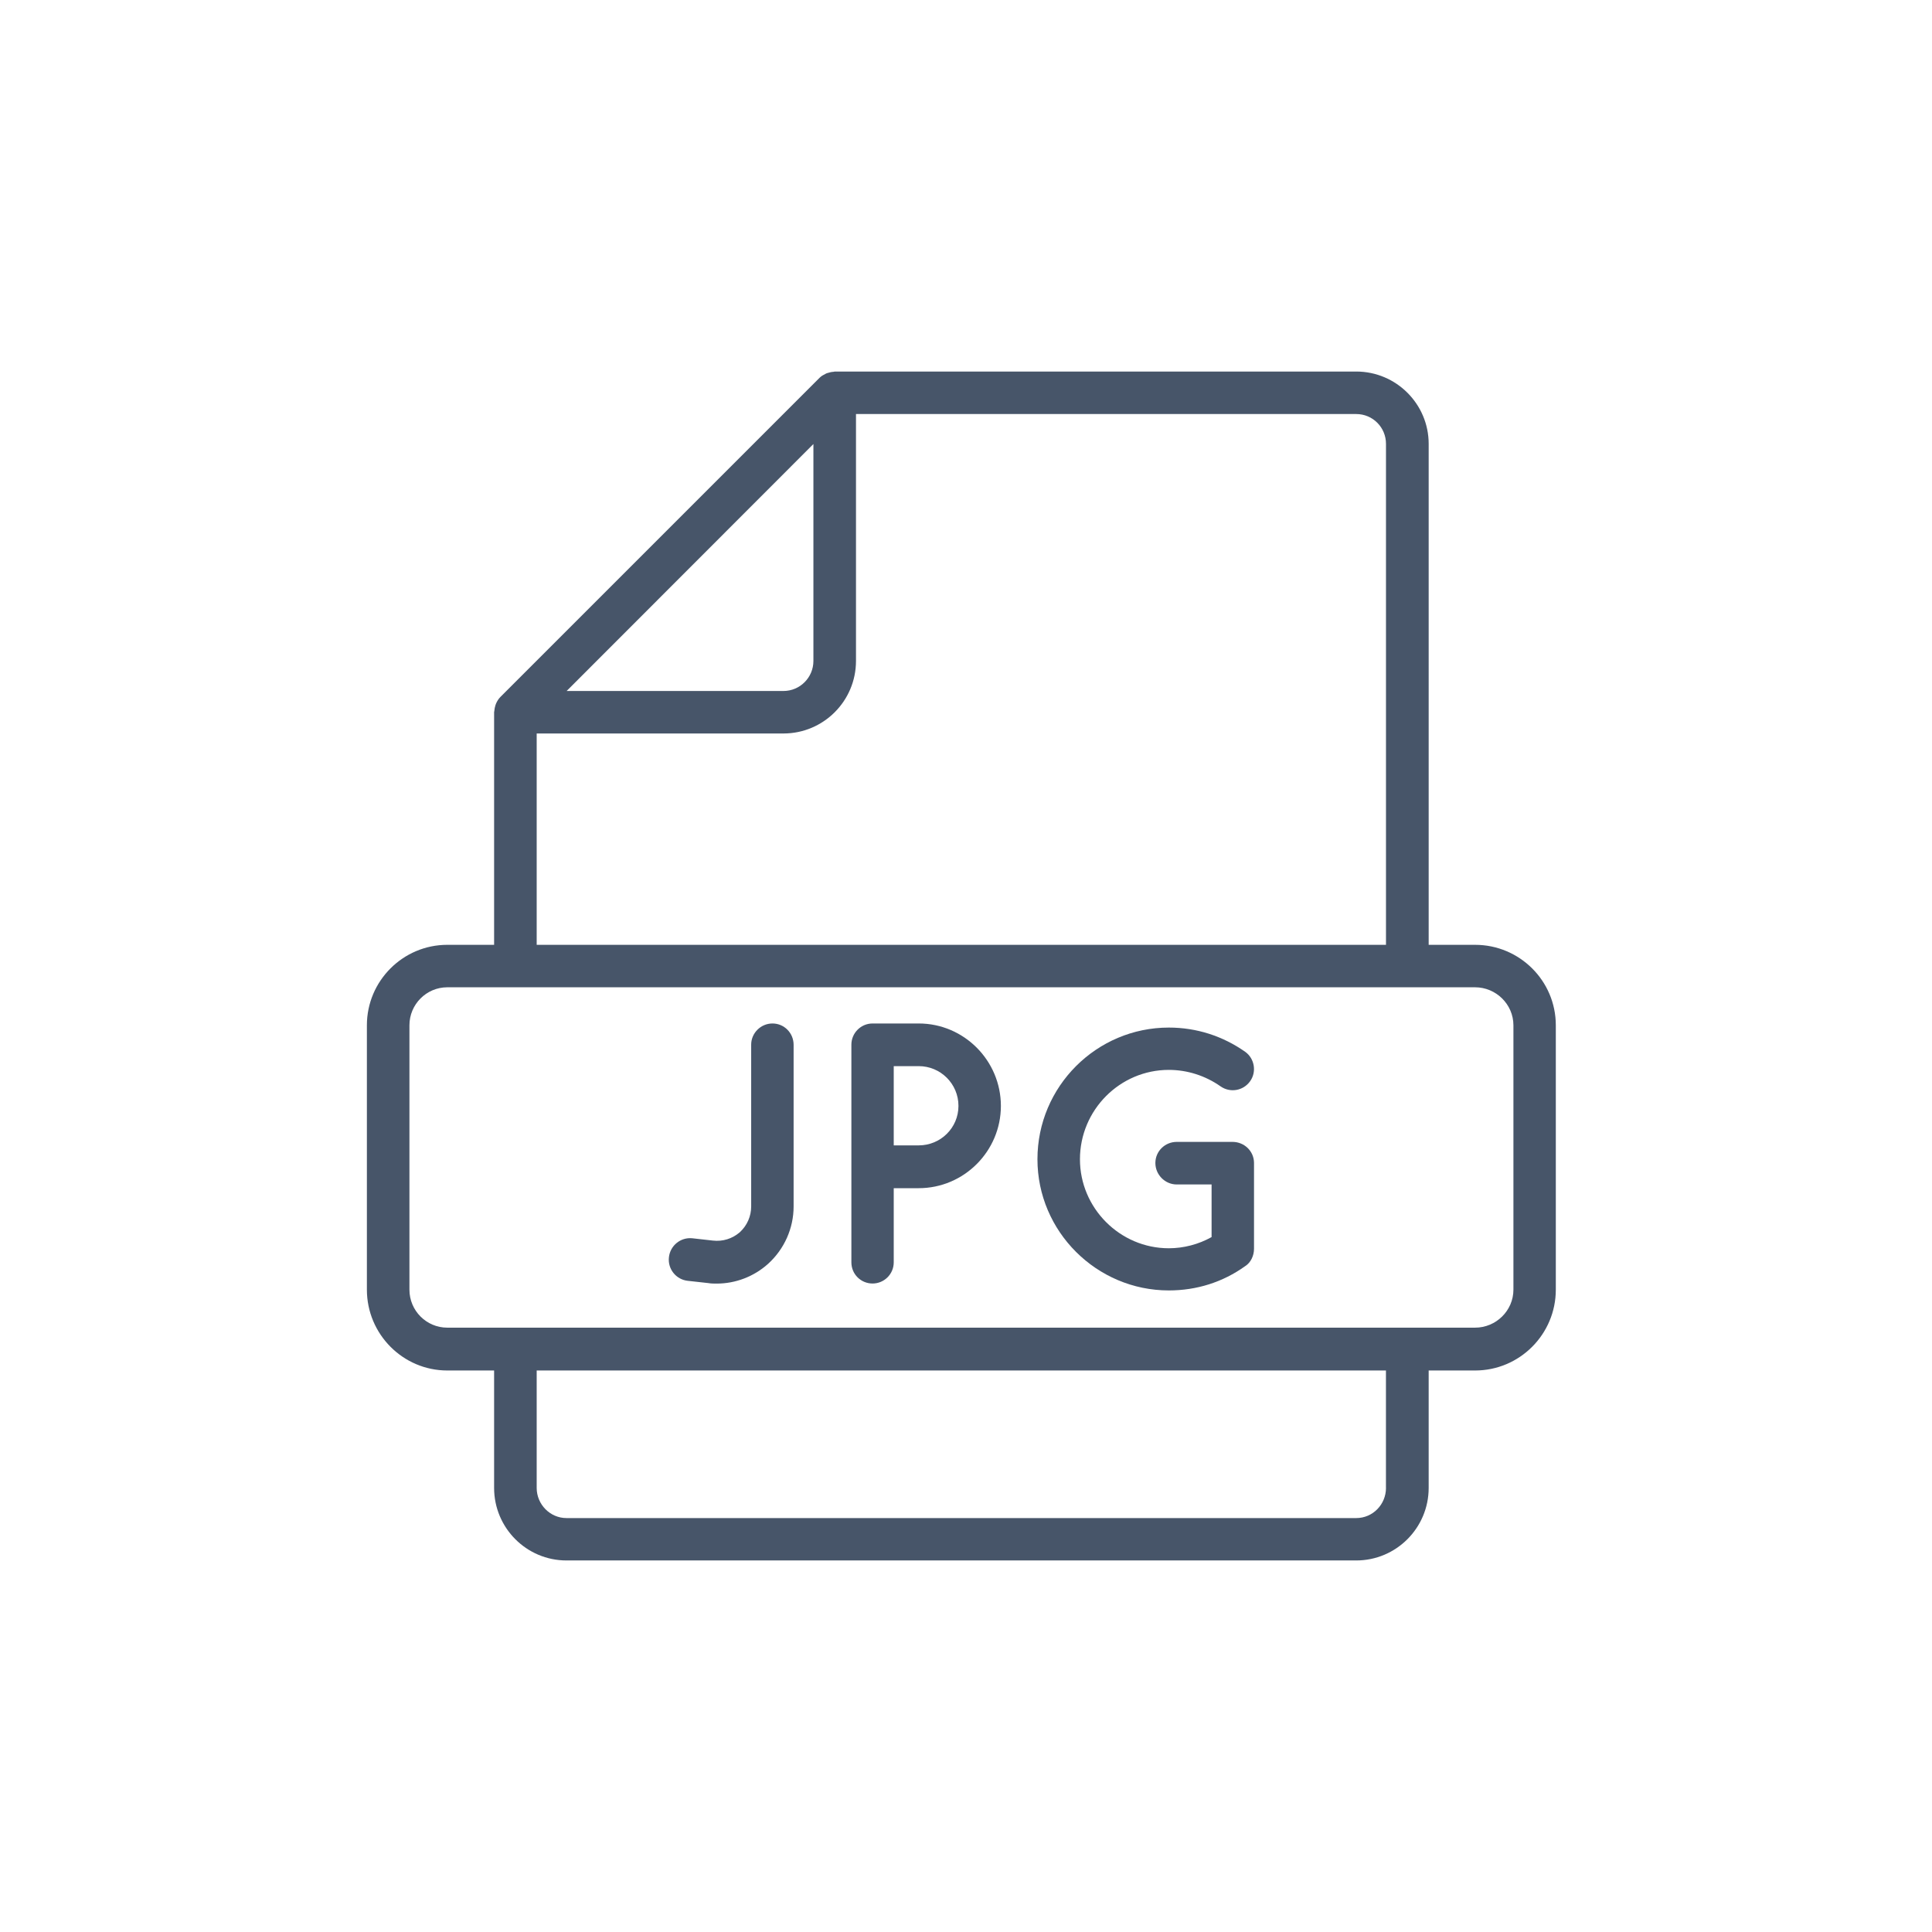 <?xml version="1.0" encoding="UTF-8"?> <svg xmlns="http://www.w3.org/2000/svg" xmlns:xlink="http://www.w3.org/1999/xlink" version="1.1" id="Calque_13" x="0px" y="0px" width="52px" height="52px" viewBox="0 0 52 52" xml:space="preserve"> <g> <path fill="#475569" d="M39.703,25.43h-1.25V11.947c0-1.073-0.875-1.947-1.95-1.947H22.468c-0.015,0-0.022,0.008-0.038,0.008 c-0.047,0-0.102,0.016-0.154,0.031c-0.012,0.002-0.033,0.01-0.044,0.016c-0.06,0.031-0.122,0.062-0.169,0.109l-8.597,8.597 c-0.049,0.051-0.083,0.106-0.112,0.169c-0.004,0.016-0.011,0.031-0.018,0.047c-0.016,0.051-0.028,0.106-0.031,0.156 c0,0.016-0.006,0.024-0.006,0.034v6.263h-1.26c-1.19,0-2.164,0.969-2.164,2.166v7.115c0,1.201,0.974,2.176,2.164,2.176h1.26v3.16 c0,1.078,0.873,1.953,1.948,1.953h21.256c1.075,0,1.95-0.875,1.95-1.953v-3.16h1.25c1.197,0,2.172-0.975,2.172-2.176v-7.115 C41.875,26.399,40.9,25.43,39.703,25.43z M21.893,11.951v5.839c0,0.443-0.359,0.808-0.807,0.808h-5.835L21.893,11.951z M14.445,19.742h6.641c1.078,0,1.953-0.875,1.953-1.953v-6.645h13.464c0.449,0,0.801,0.363,0.801,0.802V25.43H14.445V19.742z M37.304,40.047c0,0.443-0.352,0.812-0.801,0.812H15.247c-0.443,0-0.802-0.369-0.802-0.812v-3.16h22.858V40.047z M40.734,34.711 c0,0.566-0.469,1.023-1.031,1.023H12.039c-0.562,0-1.019-0.457-1.019-1.023v-7.115c0-0.564,0.457-1.023,1.019-1.023h27.664 c0.562,0,1.031,0.459,1.031,1.023V34.711z"></path> <path fill="#475569" d="M20.791,27.547c-0.314,0-0.573,0.258-0.573,0.57v4.355c0,0.262-0.108,0.512-0.307,0.695 c-0.203,0.174-0.458,0.254-0.726,0.223l-0.553-0.062c-0.312-0.031-0.594,0.195-0.628,0.512c-0.036,0.312,0.19,0.598,0.505,0.633 l0.552,0.061c0.078,0.014,0.149,0.014,0.228,0.014c0.508,0,1.001-0.188,1.383-0.531c0.438-0.396,0.688-0.959,0.688-1.543v-4.355 C21.359,27.805,21.109,27.547,20.791,27.547z"></path> <path fill="#475569" d="M24.727,27.547h-1.242c-0.315,0-0.57,0.258-0.57,0.57v5.859c0,0.318,0.255,0.57,0.57,0.57 c0.312,0,0.57-0.252,0.57-0.57V31.98h0.672c1.219,0,2.212-0.996,2.212-2.215C26.938,28.545,25.945,27.547,24.727,27.547z M24.727,30.828h-0.672v-2.133h0.672c0.59,0,1.07,0.477,1.07,1.07C25.797,30.357,25.316,30.828,24.727,30.828z"></path> <path fill="#475569" d="M33.173,30.734h-1.501c-0.315,0-0.575,0.25-0.575,0.568c0,0.316,0.26,0.578,0.575,0.578h0.938v1.416 c-0.348,0.195-0.75,0.301-1.151,0.301c-1.317,0-2.392-1.082-2.392-2.395c0-1.326,1.074-2.406,2.392-2.406 c0.497,0,0.983,0.156,1.392,0.443c0.26,0.182,0.608,0.119,0.791-0.131c0.188-0.254,0.125-0.617-0.125-0.797 c-0.607-0.427-1.312-0.654-2.058-0.654c-1.943,0-3.536,1.583-3.536,3.544c0,1.945,1.593,3.531,3.536,3.531 c0.745,0,1.45-0.219,2.058-0.656c0.149-0.094,0.235-0.281,0.235-0.465v-2.311C33.751,30.984,33.491,30.734,33.173,30.734z"></path> </g> </svg> 